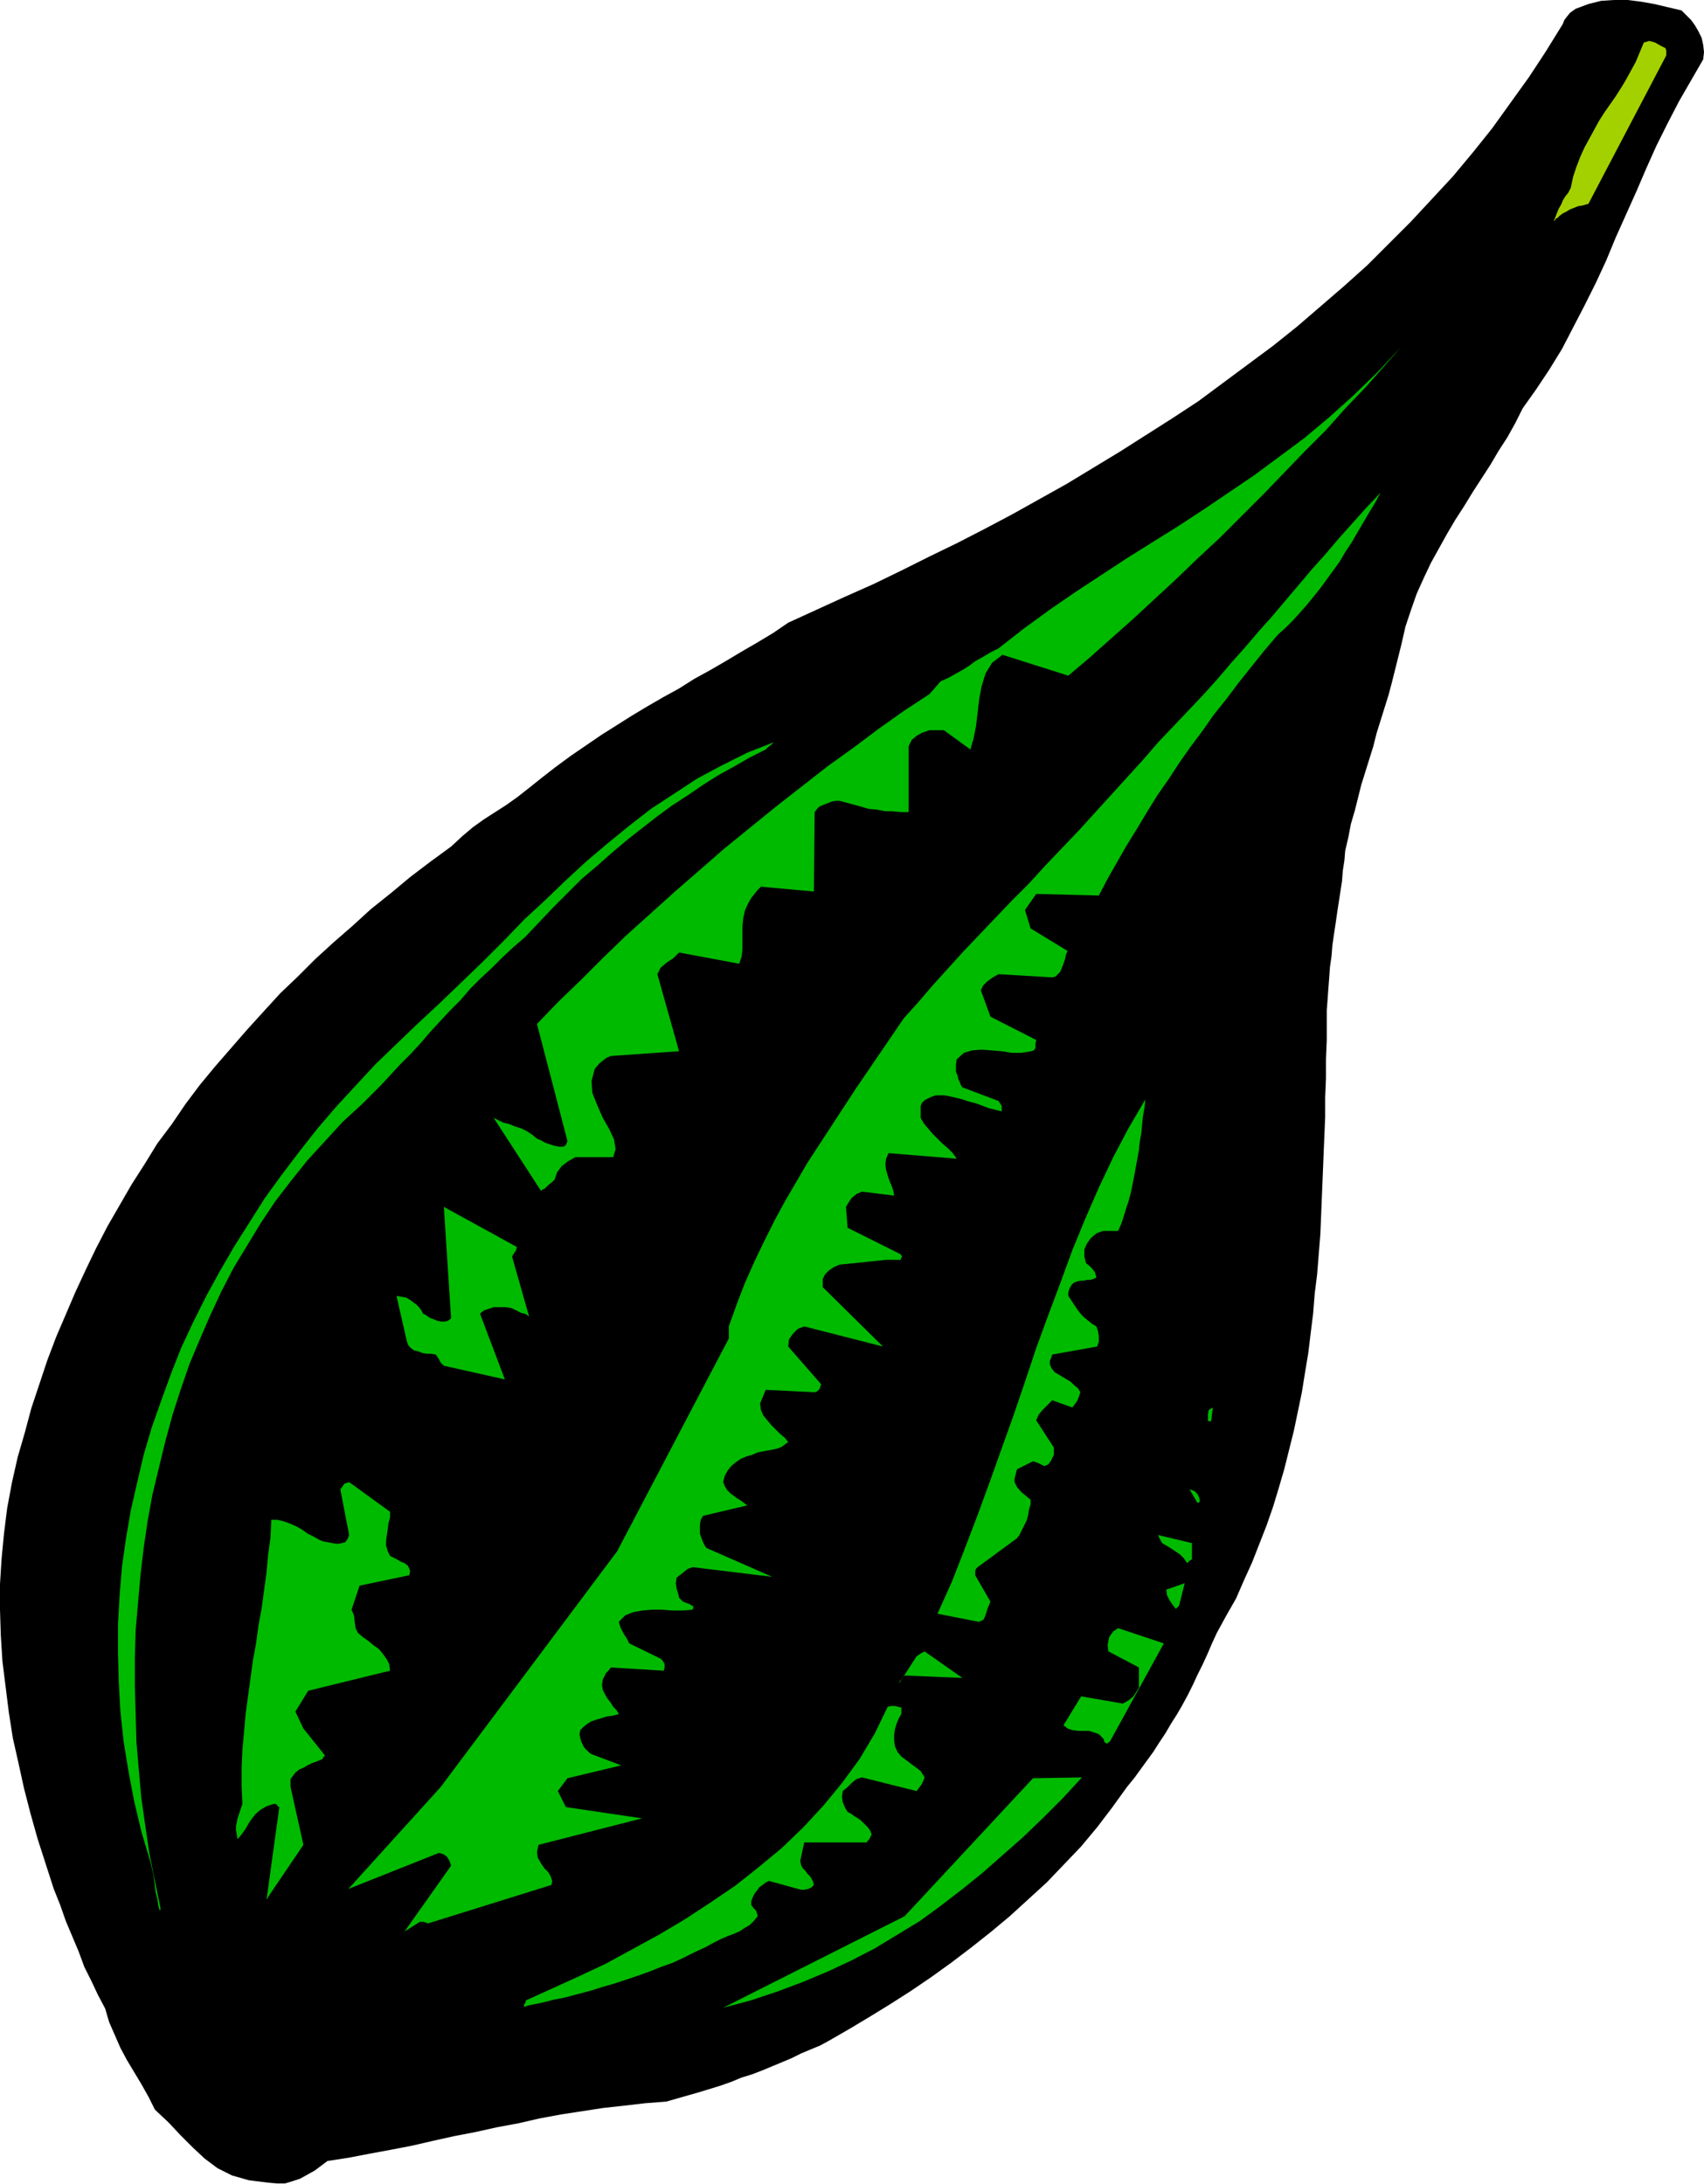 <?xml version="1.0" encoding="UTF-8" standalone="no"?>
<svg
   xmlns:dc="http://purl.org/dc/elements/1.1/"
   xmlns:cc="http://creativecommons.org/ns#"
   xmlns:rdf="http://www.w3.org/1999/02/22-rdf-syntax-ns#"
   xmlns:svg="http://www.w3.org/2000/svg"
   xmlns="http://www.w3.org/2000/svg"
   xmlns:sodipodi="http://sodipodi.sourceforge.net/DTD/sodipodi-0.dtd"
   xmlns:inkscape="http://www.inkscape.org/namespaces/inkscape"
   version="1.0"
   width="53.924mm"
   height="69.139mm"
   id="svg37"
   sodipodi:docname="AD004290.WMF">
  <sodipodi:namedview
     pagecolor="#ffffff"
     bordercolor="#666666"
     borderopacity="1"
     objecttolerance="10"
     gridtolerance="10"
     guidetolerance="10"
     inkscape:pageopacity="0"
     inkscape:pageshadow="2"
     inkscape:window-width="640"
     inkscape:window-height="480"
     id="namedview39" />
  <defs
     id="defs3">
    <pattern
       id="WMFhbasepattern"
       patternUnits="userSpaceOnUse"
       width="6"
       height="6"
       x="0"
       y="0" />
  </defs>
  <path
     style="fill:#000000;fill-rule:evenodd;fill-opacity:1;stroke:none;"
     d="  M 32.064,261.12   L 33.12,261.216   L 34.08,261.216   L 35.04,260.928   L 35.904,260.64   L 36.768,260.16   L 37.632,259.68   L 38.4,259.104   L 39.168,258.528   L 41.664,258.144   L 44.16,257.664   L 46.752,257.184   L 49.248,256.704   L 51.744,256.128   L 54.336,255.552   L 56.832,255.072   L 59.424,254.496   L 62.016,254.016   L 64.512,253.44   L 67.104,252.96   L 69.6,252.576   L 72.096,252.192   L 74.688,251.904   L 77.184,251.616   L 79.68,251.424   L 81.024,251.04   L 82.368,250.656   L 83.712,250.272   L 84.96,249.888   L 86.208,249.504   L 87.552,249.024   L 88.704,248.544   L 89.952,248.16   L 91.2,247.68   L 92.352,247.2   L 93.504,246.72   L 94.656,246.24   L 95.808,245.664   L 96.96,245.184   L 98.112,244.704   L 99.168,244.128   L 101.664,242.688   L 104.064,241.248   L 106.56,239.712   L 108.96,238.176   L 111.36,236.544   L 113.76,234.816   L 116.16,232.992   L 118.464,231.168   L 120.768,229.248   L 122.976,227.232   L 125.184,225.216   L 127.296,223.008   L 129.312,220.896   L 131.232,218.592   L 133.056,216.192   L 134.784,213.792   L 135.648,212.736   L 136.416,211.68   L 137.184,210.624   L 137.952,209.568   L 138.624,208.512   L 139.392,207.36   L 140.064,206.208   L 140.736,205.152   L 141.408,204   L 142.08,202.752   L 142.656,201.6   L 143.232,200.352   L 143.808,199.2   L 144.384,197.952   L 144.96,196.608   L 145.536,195.36   L 146.688,193.248   L 147.84,191.232   L 148.8,189.024   L 149.76,186.912   L 150.624,184.704   L 151.488,182.496   L 152.256,180.288   L 152.928,178.08   L 153.6,175.776   L 154.176,173.472   L 154.752,171.168   L 155.232,168.864   L 155.712,166.56   L 156.096,164.16   L 156.48,161.856   L 156.768,159.456   L 157.056,157.152   L 157.248,154.752   L 157.536,152.448   L 157.728,150.048   L 157.92,147.648   L 158.016,145.344   L 158.112,142.944   L 158.208,140.64   L 158.304,138.24   L 158.4,135.936   L 158.496,133.632   L 158.496,131.328   L 158.592,129.024   L 158.592,126.72   L 158.688,124.416   L 158.688,122.208   L 158.688,120.864   L 158.784,119.616   L 158.88,118.272   L 158.976,117.024   L 159.072,115.68   L 159.264,114.336   L 159.36,113.088   L 159.552,111.744   L 159.744,110.496   L 159.936,109.152   L 160.128,107.904   L 160.32,106.656   L 160.512,105.408   L 160.608,104.16   L 160.8,102.912   L 160.896,101.76   L 161.28,100.128   L 161.568,98.592   L 162.048,96.96   L 162.432,95.424   L 162.816,93.888   L 163.296,92.352   L 163.776,90.816   L 164.256,89.28   L 164.64,87.744   L 165.12,86.208   L 165.6,84.672   L 166.08,83.136   L 166.464,81.696   L 166.848,80.16   L 167.232,78.624   L 167.616,77.088   L 168.096,74.976   L 168.768,72.96   L 169.44,71.04   L 170.304,69.12   L 171.168,67.296   L 172.128,65.568   L 173.088,63.84   L 174.048,62.208   L 175.104,60.576   L 176.16,58.848   L 177.216,57.216   L 178.272,55.584   L 179.232,53.952   L 180.288,52.32   L 181.248,50.592   L 182.112,48.864   L 183.744,46.56   L 185.28,44.256   L 186.816,41.76   L 188.16,39.168   L 189.504,36.576   L 190.848,33.888   L 192.096,31.2   L 193.248,28.416   L 194.496,25.632   L 195.744,22.848   L 196.896,20.16   L 198.144,17.376   L 199.488,14.688   L 200.832,12.096   L 202.272,9.6   L 203.712,7.104   L 203.808,6.24   L 203.712,5.376   L 203.52,4.512   L 203.136,3.744   L 202.752,3.072   L 202.272,2.4   L 201.696,1.824   L 201.12,1.248   L 199.488,0.864   L 197.856,0.48   L 196.224,0.192   L 194.688,0   L 193.056,0   L 191.52,0.096   L 189.984,0.48   L 188.448,1.056   L 187.776,1.536   L 187.392,2.016   L 187.104,2.4   L 186.912,2.88   L 184.896,6.144   L 182.88,9.216   L 180.672,12.288   L 178.464,15.36   L 176.16,18.24   L 173.76,21.12   L 171.264,23.808   L 168.768,26.496   L 166.08,29.184   L 163.488,31.776   L 160.704,34.272   L 157.92,36.672   L 155.136,39.072   L 152.256,41.376   L 149.28,43.584   L 146.304,45.792   L 143.328,48   L 140.256,50.016   L 137.088,52.032   L 133.92,54.048   L 130.752,55.968   L 127.584,57.888   L 124.32,59.712   L 121.056,61.536   L 117.792,63.264   L 114.432,64.992   L 111.072,66.624   L 107.808,68.256   L 104.448,69.888   L 100.992,71.424   L 97.632,72.96   L 94.272,74.496   L 92.448,75.744   L 90.528,76.896   L 88.704,77.952   L 86.784,79.104   L 84.96,80.16   L 83.04,81.216   L 81.216,82.368   L 79.296,83.424   L 77.472,84.48   L 75.552,85.632   L 73.728,86.784   L 71.904,87.936   L 70.08,89.184   L 68.256,90.432   L 66.432,91.776   L 64.704,93.12   L 63.264,94.272   L 61.92,95.328   L 60.576,96.288   L 59.232,97.152   L 57.888,98.016   L 56.544,98.976   L 55.296,100.032   L 53.952,101.28   L 51.456,103.104   L 49.056,104.928   L 46.752,106.848   L 44.352,108.768   L 42.144,110.784   L 39.936,112.704   L 37.728,114.72   L 35.616,116.832   L 33.504,118.848   L 31.488,121.056   L 29.568,123.168   L 27.648,125.376   L 25.728,127.584   L 23.904,129.792   L 22.176,132.096   L 20.544,134.496   L 18.816,136.8   L 17.28,139.296   L 15.744,141.696   L 14.304,144.192   L 12.864,146.688   L 11.52,149.28   L 10.272,151.872   L 9.024,154.56   L 7.872,157.248   L 6.72,159.936   L 5.664,162.72   L 4.704,165.6   L 3.744,168.48   L 2.976,171.36   L 2.112,174.336   L 1.44,177.312   L 0.864,180.384   L 0.48,183.456   L 0.192,186.432   L 0,189.504   L 0,192.576   L 0.096,195.648   L 0.288,198.72   L 0.672,201.792   L 1.056,204.864   L 1.536,207.936   L 2.208,210.912   L 2.88,213.984   L 3.648,216.96   L 4.512,220.032   L 5.472,223.008   L 6.432,225.984   L 7.2,227.904   L 7.872,229.824   L 8.64,231.648   L 9.408,233.472   L 10.08,235.296   L 10.944,237.024   L 11.712,238.656   L 12.576,240.288   L 13.056,241.92   L 13.728,243.456   L 14.4,244.992   L 15.168,246.432   L 16.032,247.872   L 16.896,249.312   L 17.76,250.848   L 18.528,252.384   L 20.16,253.92   L 21.6,255.456   L 23.04,256.896   L 24.48,258.24   L 26.016,259.392   L 27.744,260.256   L 29.76,260.832   L 32.064,261.12  z "
     id="path5" />
  <path
     style="fill:#00ba00;fill-rule:evenodd;fill-opacity:1;stroke:none;"
     d="  M 86.496,240.192   L 89.76,239.328   L 92.928,238.272   L 96,237.12   L 98.976,235.872   L 101.856,234.528   L 104.64,233.088   L 107.328,231.456   L 110.016,229.824   L 112.512,228   L 115.008,226.08   L 117.504,224.064   L 119.904,221.952   L 122.304,219.84   L 124.704,217.536   L 127.104,215.136   L 129.408,212.64   L 123.552,212.736   L 108.192,229.248   L 86.496,240.192  z "
     id="path7" />
  <path
     style="fill:#00ba00;fill-rule:evenodd;fill-opacity:1;stroke:none;"
     d="  M 63.264,239.904   L 64.704,239.616   L 66.24,239.232   L 67.68,238.944   L 69.12,238.56   L 70.56,238.176   L 72.096,237.696   L 73.44,237.312   L 74.88,236.832   L 76.32,236.352   L 77.664,235.872   L 79.104,235.296   L 80.448,234.816   L 81.696,234.24   L 83.04,233.568   L 84.288,232.992   L 85.536,232.32   L 86.304,231.936   L 86.976,231.648   L 87.744,231.36   L 88.416,231.072   L 88.992,230.688   L 89.664,230.304   L 90.144,229.824   L 90.624,229.248   L 90.528,228.864   L 90.432,228.576   L 90.144,228.288   L 89.856,227.904   L 89.856,227.424   L 90.048,226.944   L 90.24,226.56   L 90.528,226.176   L 90.816,225.792   L 91.2,225.504   L 91.584,225.216   L 91.968,225.024   L 95.808,226.08   L 96.192,226.08   L 96.672,225.984   L 97.056,225.792   L 97.344,225.504   L 97.248,225.12   L 97.056,224.736   L 96.864,224.448   L 96.576,224.16   L 96.288,223.776   L 96,223.488   L 95.808,223.104   L 95.712,222.624   L 96.192,220.416   L 103.68,220.416   L 103.776,220.224   L 103.968,220.032   L 104.064,219.84   L 104.256,219.456   L 104.064,218.976   L 103.776,218.592   L 103.392,218.208   L 103.008,217.824   L 102.624,217.536   L 102.144,217.248   L 101.76,216.96   L 101.376,216.768   L 101.088,216.288   L 100.8,215.616   L 100.704,214.944   L 100.8,214.272   L 101.376,213.792   L 101.856,213.312   L 102.432,212.832   L 103.104,212.64   L 109.632,214.272   L 109.92,213.888   L 110.208,213.504   L 110.4,213.12   L 110.592,212.64   L 110.112,211.872   L 109.344,211.296   L 108.576,210.72   L 107.808,210.144   L 107.328,209.568   L 107.04,208.896   L 106.944,208.224   L 106.944,207.552   L 107.04,206.88   L 107.232,206.208   L 107.52,205.536   L 107.808,205.056   L 107.808,204.96   L 107.808,204.768   L 107.808,204.576   L 107.808,204.288   L 107.424,204.192   L 107.04,204.096   L 106.56,204.096   L 106.176,204.192   L 104.64,207.36   L 102.816,210.432   L 100.704,213.312   L 98.496,216   L 96.096,218.592   L 93.504,221.088   L 90.72,223.392   L 87.936,225.6   L 84.96,227.616   L 81.888,229.632   L 78.816,231.456   L 75.648,233.184   L 72.48,234.912   L 69.216,236.448   L 66.048,237.888   L 62.88,239.328   L 62.88,239.52   L 62.688,239.808   L 62.688,240.096   L 63.264,239.904  z "
     id="path9" />
  <path
     style="fill:#00ba00;fill-rule:evenodd;fill-opacity:1;stroke:none;"
     d="  M 48.384,231.072   L 50.208,229.92   L 50.4,229.92   L 50.688,229.92   L 50.976,230.016   L 51.168,230.112   L 65.952,225.504   L 66.048,225.024   L 65.856,224.448   L 65.568,223.968   L 65.088,223.488   L 64.704,222.912   L 64.32,222.24   L 64.224,221.568   L 64.416,220.704   L 76.8,217.536   L 67.68,216.192   L 66.72,214.272   L 67.872,212.736   L 74.304,211.2   L 70.752,209.856   L 70.464,209.664   L 70.176,209.376   L 69.888,209.088   L 69.696,208.704   L 69.504,208.32   L 69.408,207.936   L 69.312,207.456   L 69.408,206.976   L 69.792,206.592   L 70.272,206.208   L 70.752,205.92   L 71.328,205.728   L 72,205.536   L 72.576,205.344   L 73.344,205.248   L 74.016,205.056   L 73.728,204.576   L 73.344,204.192   L 73.056,203.712   L 72.672,203.232   L 72.384,202.752   L 72.096,202.176   L 72,201.6   L 72.096,200.928   L 72.288,200.544   L 72.48,200.16   L 72.768,199.872   L 73.056,199.488   L 79.392,199.872   L 79.488,199.488   L 79.488,199.104   L 79.296,198.72   L 79.008,198.432   L 75.264,196.608   L 74.976,196.032   L 74.592,195.456   L 74.208,194.688   L 74.016,194.016   L 74.784,193.248   L 75.744,192.864   L 76.8,192.672   L 77.952,192.576   L 79.2,192.576   L 80.448,192.672   L 81.6,192.672   L 82.848,192.576   L 82.944,192.192   L 82.464,191.904   L 81.696,191.616   L 81.216,191.136   L 81.12,190.656   L 80.928,190.08   L 80.832,189.408   L 80.928,188.736   L 81.312,188.448   L 81.792,188.064   L 82.272,187.68   L 82.848,187.488   L 92.352,188.64   L 84.48,185.184   L 84.288,184.896   L 84.096,184.512   L 83.904,184.032   L 83.712,183.456   L 83.712,182.976   L 83.712,182.4   L 83.808,181.824   L 84.096,181.344   L 89.376,180.096   L 88.992,179.808   L 88.608,179.52   L 88.128,179.232   L 87.744,178.944   L 87.36,178.656   L 86.976,178.272   L 86.688,177.792   L 86.496,177.312   L 86.688,176.544   L 87.072,175.872   L 87.456,175.392   L 88.032,174.912   L 88.608,174.528   L 89.28,174.24   L 89.952,174.048   L 90.624,173.76   L 91.104,173.664   L 91.584,173.568   L 92.16,173.472   L 92.64,173.376   L 93.024,173.28   L 93.504,173.088   L 93.888,172.8   L 94.272,172.512   L 93.888,172.032   L 93.312,171.552   L 92.832,171.072   L 92.256,170.496   L 91.776,169.92   L 91.296,169.344   L 91.008,168.672   L 90.912,167.904   L 91.584,166.272   L 97.44,166.56   L 97.728,166.464   L 98.016,166.176   L 98.112,165.888   L 98.208,165.6   L 94.272,161.088   L 94.368,160.224   L 94.848,159.552   L 95.424,158.976   L 96.192,158.688   L 105.6,161.088   L 98.4,153.984   L 98.4,153.888   L 98.4,153.6   L 98.4,153.312   L 98.4,153.024   L 98.688,152.448   L 99.168,151.968   L 99.744,151.584   L 100.416,151.296   L 105.984,150.72   L 107.712,150.72   L 107.808,150.432   L 107.904,150.336   L 107.904,150.336   L 107.712,150.048   L 101.376,146.88   L 101.184,144.384   L 101.472,143.904   L 101.856,143.328   L 102.432,142.848   L 103.104,142.56   L 106.944,143.04   L 106.848,142.464   L 106.656,141.888   L 106.368,141.216   L 106.176,140.64   L 105.984,139.968   L 105.888,139.296   L 105.984,138.624   L 106.272,137.952   L 114.432,138.624   L 113.952,137.952   L 113.376,137.376   L 112.704,136.8   L 112.128,136.224   L 111.552,135.648   L 110.976,134.976   L 110.496,134.4   L 110.112,133.728   L 110.112,133.44   L 110.112,133.152   L 110.112,132.768   L 110.112,132.288   L 110.304,131.904   L 110.592,131.616   L 110.976,131.424   L 111.36,131.232   L 111.936,131.04   L 112.416,131.04   L 112.992,131.04   L 113.472,131.136   L 114.336,131.328   L 115.104,131.52   L 115.968,131.808   L 116.736,132   L 117.504,132.288   L 118.272,132.576   L 119.04,132.768   L 119.808,132.96   L 119.808,132.672   L 119.808,132.288   L 119.616,132   L 119.424,131.712   L 115.104,130.08   L 114.912,129.792   L 114.816,129.504   L 114.624,129.12   L 114.528,128.64   L 114.336,128.256   L 114.336,127.776   L 114.336,127.296   L 114.432,126.72   L 115.296,125.952   L 116.256,125.664   L 117.408,125.568   L 118.56,125.664   L 119.808,125.76   L 120.96,125.952   L 122.208,125.952   L 123.36,125.76   L 123.648,125.664   L 123.84,125.376   L 123.84,124.896   L 123.936,124.416   L 118.464,121.632   L 117.312,118.464   L 117.6,117.888   L 118.08,117.408   L 118.752,116.928   L 119.424,116.544   L 125.856,116.928   L 126.24,116.832   L 126.528,116.544   L 126.816,116.256   L 127.008,115.776   L 127.2,115.296   L 127.392,114.72   L 127.488,114.24   L 127.68,113.76   L 123.264,111.072   L 122.592,108.864   L 123.936,106.944   L 131.424,107.136   L 132.48,105.12   L 133.632,103.104   L 134.784,101.088   L 136.032,99.072   L 137.184,97.152   L 138.432,95.136   L 139.776,93.216   L 141.024,91.296   L 142.368,89.376   L 143.808,87.456   L 145.152,85.536   L 146.688,83.616   L 148.128,81.696   L 149.664,79.776   L 151.2,77.856   L 152.832,75.936   L 153.792,75.072   L 154.656,74.208   L 155.52,73.248   L 156.288,72.384   L 157.152,71.328   L 157.92,70.368   L 158.688,69.312   L 159.456,68.256   L 160.224,67.2   L 160.896,66.048   L 161.664,64.896   L 162.336,63.744   L 163.008,62.592   L 163.68,61.44   L 164.448,60.192   L 165.12,58.944   L 163.392,60.768   L 161.76,62.592   L 160.128,64.416   L 158.496,66.336   L 156.864,68.16   L 155.328,69.984   L 153.696,71.904   L 152.16,73.728   L 150.528,75.552   L 148.896,77.472   L 147.264,79.296   L 145.632,81.216   L 143.904,83.136   L 142.176,84.96   L 140.352,86.88   L 138.528,88.8   L 136.704,90.912   L 134.784,93.024   L 132.864,95.136   L 130.944,97.248   L 129.024,99.36   L 127.008,101.472   L 124.992,103.584   L 123.072,105.696   L 121.056,107.712   L 119.04,109.824   L 117.12,111.84   L 115.2,113.856   L 113.376,115.872   L 111.552,117.888   L 109.824,119.904   L 108.096,121.824   L 106.656,123.936   L 105.216,126.048   L 103.776,128.16   L 102.336,130.272   L 100.896,132.48   L 99.456,134.688   L 98.016,136.896   L 96.576,139.104   L 95.232,141.408   L 93.888,143.712   L 92.64,146.016   L 91.392,148.512   L 90.24,150.912   L 89.088,153.504   L 88.128,156   L 87.168,158.688   L 87.168,159.168   L 87.168,159.456   L 87.168,159.84   L 87.168,160.128   L 73.824,185.568   L 52.704,213.792   L 41.664,225.984   L 52.512,221.664   L 53.088,221.856   L 53.472,222.144   L 53.76,222.624   L 53.952,223.2   L 48.384,231.072  z "
     id="path11" />
  <path
     style="fill:#00ba00;fill-rule:evenodd;fill-opacity:1;stroke:none;"
     d="  M 19.2,228.288   L 18.528,225.024   L 17.856,221.664   L 17.376,218.4   L 16.896,215.04   L 16.608,211.776   L 16.32,208.416   L 16.224,205.056   L 16.128,201.696   L 16.128,198.336   L 16.224,195.072   L 16.512,191.712   L 16.8,188.448   L 17.184,185.184   L 17.664,181.92   L 18.24,178.752   L 19.008,175.584   L 19.776,172.416   L 20.64,169.248   L 21.6,166.272   L 22.656,163.2   L 23.904,160.224   L 25.152,157.344   L 26.496,154.464   L 27.936,151.68   L 29.568,148.992   L 31.2,146.304   L 32.928,143.712   L 34.848,141.216   L 36.768,138.816   L 38.88,136.512   L 40.992,134.208   L 43.296,132.096   L 44.448,130.944   L 45.6,129.792   L 46.752,128.544   L 47.904,127.296   L 49.152,126.048   L 50.304,124.8   L 51.456,123.456   L 52.608,122.208   L 53.856,120.864   L 55.104,119.616   L 56.256,118.272   L 57.504,117.024   L 58.848,115.776   L 60.096,114.528   L 61.44,113.28   L 62.784,112.128   L 64.512,110.304   L 66.144,108.576   L 67.872,106.848   L 69.6,105.12   L 71.424,103.584   L 73.152,102.048   L 74.976,100.512   L 76.8,99.072   L 78.528,97.728   L 80.352,96.384   L 82.272,95.136   L 84.096,93.888   L 85.92,92.736   L 87.84,91.68   L 89.664,90.624   L 91.584,89.664   L 91.872,89.376   L 92.256,89.088   L 92.448,88.896   L 92.544,88.8   L 89.376,90.048   L 86.304,91.584   L 83.424,93.12   L 80.64,94.944   L 77.856,96.768   L 75.264,98.784   L 72.672,100.896   L 70.176,103.008   L 67.68,105.312   L 65.184,107.712   L 62.688,110.016   L 60.288,112.512   L 57.792,115.008   L 55.2,117.504   L 52.608,120   L 49.92,122.496   L 47.424,124.896   L 44.928,127.296   L 42.528,129.888   L 40.224,132.384   L 37.92,135.072   L 35.808,137.76   L 33.696,140.544   L 31.68,143.328   L 29.856,146.208   L 28.032,149.088   L 26.304,152.064   L 24.672,155.04   L 23.136,158.112   L 21.696,161.184   L 20.448,164.352   L 19.296,167.52   L 18.144,170.784   L 17.184,174.048   L 16.416,177.312   L 15.648,180.672   L 15.072,184.032   L 14.592,187.392   L 14.304,190.848   L 14.112,194.304   L 14.112,197.76   L 14.208,201.312   L 14.4,204.768   L 14.784,208.32   L 15.36,211.872   L 16.032,215.424   L 16.896,219.072   L 17.952,222.624   L 18.144,223.392   L 18.336,224.256   L 18.432,224.928   L 18.528,225.696   L 18.624,226.464   L 18.816,227.136   L 18.912,227.904   L 19.104,228.576   L 19.104,228.576   L 19.2,228.384   L 19.2,228.288   L 19.2,228.288  z "
     id="path13" />
  <path
     style="fill:#00ba00;fill-rule:evenodd;fill-opacity:1;stroke:none;"
     d="  M 32.064,226.944   L 36.288,220.704   L 34.752,213.792   L 34.752,213.696   L 34.752,213.408   L 34.752,213.216   L 34.752,212.832   L 35.04,212.448   L 35.328,212.064   L 35.808,211.68   L 36.288,211.488   L 36.768,211.2   L 37.344,210.912   L 37.92,210.72   L 38.592,210.432   L 38.688,210.144   L 38.784,210.144   L 38.88,210.048   L 38.592,209.664   L 36.288,206.784   L 35.328,204.768   L 36.864,202.272   L 46.656,199.872   L 46.56,199.104   L 46.272,198.528   L 45.792,197.856   L 45.312,197.28   L 44.64,196.8   L 44.064,196.32   L 43.392,195.84   L 42.816,195.36   L 42.528,194.784   L 42.432,194.112   L 42.336,193.248   L 42.048,192.576   L 43.008,189.696   L 48.96,188.448   L 49.056,187.968   L 48.96,187.68   L 48.768,187.296   L 48.384,187.008   L 47.904,186.816   L 47.424,186.528   L 47.04,186.336   L 46.656,186.144   L 46.368,185.568   L 46.176,184.896   L 46.176,184.32   L 46.272,183.648   L 46.368,182.976   L 46.464,182.208   L 46.656,181.536   L 46.656,180.864   L 41.76,177.312   L 41.472,177.408   L 41.184,177.504   L 40.992,177.792   L 40.704,178.176   L 41.76,183.648   L 41.568,184.128   L 41.28,184.512   L 40.896,184.608   L 40.32,184.704   L 39.744,184.608   L 39.264,184.512   L 38.688,184.416   L 38.208,184.224   L 37.536,183.84   L 36.768,183.456   L 36.096,182.976   L 35.424,182.592   L 34.752,182.304   L 33.984,182.016   L 33.216,181.824   L 32.448,181.824   L 32.352,183.936   L 32.064,186.048   L 31.872,188.16   L 31.584,190.272   L 31.296,192.384   L 30.912,194.496   L 30.624,196.608   L 30.24,198.72   L 29.952,200.832   L 29.664,202.944   L 29.376,205.056   L 29.184,207.264   L 28.992,209.376   L 28.896,211.488   L 28.896,213.696   L 28.992,215.808   L 28.8,216.384   L 28.608,216.96   L 28.416,217.536   L 28.32,218.016   L 28.224,218.496   L 28.224,218.976   L 28.32,219.456   L 28.416,220.032   L 28.896,219.456   L 29.376,218.784   L 29.76,218.112   L 30.144,217.536   L 30.624,216.96   L 31.2,216.48   L 31.872,216.096   L 32.736,215.808   L 32.928,215.808   L 33.12,215.904   L 33.216,216.096   L 33.408,216.192   L 31.872,227.328   L 31.872,227.232   L 31.968,227.136   L 32.064,227.04   L 32.064,226.944  z "
     id="path15" />
  <path
     style="fill:#00ba00;fill-rule:evenodd;fill-opacity:1;stroke:none;"
     d="  M 132.768,208.32   L 139.2,196.608   L 133.728,194.784   L 133.152,195.168   L 132.672,195.84   L 132.48,196.8   L 132.576,197.568   L 136.224,199.488   L 136.224,201.888   L 135.936,202.368   L 135.552,202.944   L 134.976,203.424   L 134.304,203.808   L 129.312,202.944   L 127.2,206.4   L 127.68,206.784   L 128.256,206.976   L 128.928,207.072   L 129.6,207.072   L 130.272,207.072   L 130.848,207.264   L 131.424,207.456   L 131.904,207.936   L 132,208.032   L 132.096,208.416   L 132.384,208.608   L 132.768,208.32  z "
     id="path17" />
  <path
     style="fill:#00ba00;fill-rule:evenodd;fill-opacity:1;stroke:none;"
     d="  M 107.52,201.408   L 107.616,201.12   L 107.808,200.928   L 108,200.64   L 108.192,200.448   L 115.104,200.736   L 110.592,197.568   L 110.4,197.664   L 110.208,197.76   L 109.92,197.952   L 109.632,198.144   L 107.52,201.408  z "
     id="path19" />
  <path
     style="fill:#00ba00;fill-rule:evenodd;fill-opacity:1;stroke:none;"
     d="  M 117.024,194.016   L 117.12,194.016   L 117.312,193.92   L 117.504,193.824   L 117.6,193.824   L 117.792,193.44   L 117.984,192.864   L 118.176,192.288   L 118.464,191.616   L 116.64,188.448   L 116.64,188.256   L 116.64,187.968   L 116.736,187.68   L 116.928,187.488   L 121.632,184.032   L 121.92,183.648   L 122.208,183.072   L 122.496,182.496   L 122.784,181.92   L 122.976,181.248   L 123.072,180.576   L 123.264,180   L 123.264,179.424   L 122.688,178.944   L 122.112,178.464   L 121.632,177.888   L 121.344,177.312   L 121.344,176.928   L 121.44,176.544   L 121.536,176.16   L 121.632,175.776   L 123.552,174.816   L 123.84,174.912   L 124.128,175.008   L 124.512,175.2   L 124.896,175.392   L 125.376,175.2   L 125.664,174.816   L 125.856,174.432   L 126.048,174.048   L 126.048,173.856   L 126.048,173.568   L 126.048,173.376   L 126.048,173.184   L 123.936,169.92   L 124.224,169.248   L 124.704,168.672   L 125.28,168.096   L 125.856,167.52   L 128.256,168.384   L 128.544,168   L 128.832,167.616   L 129.024,167.136   L 129.216,166.56   L 128.928,166.08   L 128.448,165.696   L 128.064,165.312   L 127.584,165.024   L 127.104,164.736   L 126.624,164.448   L 126.144,164.16   L 125.76,163.68   L 125.568,163.2   L 125.568,162.816   L 125.76,162.336   L 125.856,162.048   L 131.232,161.088   L 131.424,160.512   L 131.424,159.84   L 131.328,159.264   L 131.136,158.688   L 130.656,158.4   L 130.176,158.016   L 129.696,157.632   L 129.312,157.248   L 128.928,156.768   L 128.544,156.192   L 128.16,155.616   L 127.776,155.04   L 127.776,154.656   L 127.872,154.272   L 128.064,153.888   L 128.256,153.6   L 128.544,153.408   L 128.832,153.312   L 129.216,153.216   L 129.6,153.216   L 129.984,153.12   L 130.368,153.12   L 130.752,153.024   L 131.136,152.832   L 130.944,152.16   L 130.464,151.584   L 129.888,151.104   L 129.696,150.336   L 129.696,150.144   L 129.696,149.952   L 129.696,149.76   L 129.696,149.472   L 129.984,148.8   L 130.464,148.128   L 131.136,147.552   L 131.904,147.264   L 133.728,147.264   L 134.112,146.4   L 134.4,145.536   L 134.688,144.576   L 134.976,143.712   L 135.264,142.656   L 135.456,141.696   L 135.648,140.736   L 135.84,139.68   L 136.032,138.624   L 136.224,137.568   L 136.32,136.608   L 136.512,135.552   L 136.608,134.496   L 136.704,133.536   L 136.896,132.48   L 136.992,131.52   L 134.976,134.976   L 133.152,138.432   L 131.424,142.08   L 129.792,145.824   L 128.256,149.568   L 126.816,153.504   L 125.376,157.344   L 123.936,161.28   L 122.592,165.312   L 121.248,169.248   L 119.808,173.28   L 118.368,177.312   L 116.928,181.248   L 115.392,185.28   L 113.856,189.216   L 112.128,193.056   L 117.024,194.016  z "
     id="path21" />
  <path
     style="fill:#00ba00;fill-rule:evenodd;fill-opacity:1;stroke:none;"
     d="  M 141.024,192.096   L 141.696,189.408   L 139.488,190.176   L 139.584,190.848   L 139.872,191.424   L 140.256,192   L 140.64,192.48   L 140.736,192.384   L 140.832,192.288   L 140.928,192.192   L 141.024,192.096  z "
     id="path23" />
  <path
     style="fill:#00ba00;fill-rule:evenodd;fill-opacity:1;stroke:none;"
     d="  M 142.56,186.528   L 142.56,184.608   L 138.528,183.648   L 138.72,184.128   L 139.008,184.608   L 139.488,184.896   L 139.968,185.184   L 140.544,185.568   L 141.12,185.952   L 141.6,186.432   L 141.984,187.008   L 142.08,186.912   L 142.272,186.72   L 142.464,186.624   L 142.56,186.528  z "
     id="path25" />
  <path
     style="fill:#00ba00;fill-rule:evenodd;fill-opacity:1;stroke:none;"
     d="  M 143.232,179.808   L 143.232,179.808   L 143.424,179.712   L 143.52,179.616   L 143.52,179.616   L 143.424,179.136   L 143.232,178.752   L 142.848,178.368   L 142.272,178.176   L 143.232,179.808  z "
     id="path27" />
  <path
     style="fill:#00ba00;fill-rule:evenodd;fill-opacity:1;stroke:none;"
     d="  M 144.864,170.016   L 145.056,168.384   L 144.576,168.672   L 144.48,169.152   L 144.48,169.536   L 144.48,170.016   L 144.576,170.016   L 144.672,170.016   L 144.768,170.016   L 144.864,170.016  z "
     id="path29" />
  <path
     style="fill:#00ba00;fill-rule:evenodd;fill-opacity:1;stroke:none;"
     d="  M 60.384,165.024   L 57.408,157.152   L 57.888,156.768   L 58.464,156.576   L 59.04,156.384   L 59.712,156.384   L 60.48,156.384   L 61.152,156.48   L 61.728,156.768   L 62.304,157.056   L 62.688,157.152   L 62.976,157.248   L 63.168,157.44   L 63.264,157.44   L 61.248,150.336   L 61.344,150.144   L 61.536,149.856   L 61.728,149.568   L 61.824,149.184   L 53.088,144.384   L 53.952,157.728   L 53.568,158.016   L 53.184,158.112   L 52.8,158.112   L 52.32,158.016   L 51.84,157.824   L 51.36,157.632   L 50.976,157.344   L 50.592,157.152   L 50.4,156.768   L 50.112,156.384   L 49.824,156.096   L 49.44,155.808   L 49.056,155.52   L 48.576,155.232   L 48,155.136   L 47.424,155.04   L 48.672,160.512   L 48.864,160.992   L 49.152,161.28   L 49.536,161.568   L 50.016,161.664   L 50.496,161.856   L 50.976,161.952   L 51.552,161.952   L 52.128,162.048   L 52.32,162.336   L 52.512,162.624   L 52.704,163.008   L 53.088,163.392   L 60.384,165.024  z "
     id="path31" />
  <path
     style="fill:#00ba00;fill-rule:evenodd;fill-opacity:1;stroke:none;"
     d="  M 65.28,142.08   L 65.472,141.888   L 65.664,141.696   L 66.048,141.408   L 66.336,141.12   L 66.624,140.256   L 67.2,139.488   L 67.968,138.912   L 68.832,138.432   L 73.344,138.432   L 73.632,137.472   L 73.44,136.32   L 72.864,135.072   L 72.096,133.728   L 71.424,132.192   L 70.848,130.752   L 70.752,129.312   L 71.136,127.872   L 71.712,127.2   L 72.192,126.816   L 72.576,126.528   L 73.056,126.336   L 81.216,125.76   L 78.624,116.544   L 79.008,115.776   L 79.68,115.2   L 80.544,114.624   L 81.216,113.952   L 88.416,115.296   L 88.704,114.432   L 88.8,113.568   L 88.8,112.608   L 88.8,111.648   L 88.8,110.784   L 88.896,109.824   L 89.088,108.96   L 89.472,108.096   L 89.856,107.424   L 90.24,106.944   L 90.624,106.464   L 91.008,106.08   L 97.344,106.656   L 97.44,97.152   L 97.728,96.768   L 98.016,96.48   L 98.496,96.288   L 98.976,96.096   L 99.456,95.904   L 99.936,95.808   L 100.416,95.808   L 100.8,95.904   L 101.856,96.192   L 102.912,96.48   L 103.872,96.768   L 104.928,96.864   L 105.888,97.056   L 106.752,97.056   L 107.712,97.152   L 108.672,97.152   L 108.672,89.28   L 109.056,88.512   L 109.632,88.032   L 110.304,87.648   L 111.168,87.36   L 112.896,87.36   L 116.064,89.664   L 116.448,88.32   L 116.736,86.88   L 116.928,85.248   L 117.12,83.616   L 117.408,82.08   L 117.888,80.544   L 118.656,79.296   L 119.904,78.336   L 127.776,80.832   L 130.272,78.72   L 132.864,76.416   L 135.456,74.112   L 138.048,71.712   L 140.64,69.312   L 143.232,66.816   L 145.92,64.32   L 148.512,61.728   L 151.104,59.136   L 153.6,56.544   L 156.096,53.952   L 158.592,51.456   L 160.896,48.864   L 163.296,46.368   L 165.504,43.872   L 167.616,41.472   L 164.736,44.544   L 161.856,47.328   L 158.976,49.92   L 156,52.416   L 153.024,54.624   L 150.048,56.832   L 147.072,58.848   L 144.096,60.864   L 141.024,62.88   L 137.952,64.8   L 134.88,66.72   L 131.808,68.736   L 128.736,70.752   L 125.664,72.864   L 122.496,75.168   L 119.424,77.568   L 118.464,78.048   L 117.504,78.624   L 116.64,79.104   L 115.872,79.68   L 115.104,80.16   L 114.24,80.64   L 113.376,81.12   L 112.512,81.504   L 111.168,83.04   L 108.096,85.056   L 105.12,87.168   L 102.048,89.472   L 98.976,91.68   L 95.904,94.08   L 92.832,96.48   L 89.76,98.976   L 86.688,101.472   L 83.712,104.064   L 80.736,106.656   L 77.856,109.248   L 74.976,111.84   L 72.192,114.528   L 69.504,117.216   L 66.816,119.808   L 64.224,122.496   L 67.872,136.512   L 67.68,136.992   L 67.392,137.184   L 66.912,137.184   L 66.336,137.088   L 65.76,136.896   L 65.184,136.704   L 64.704,136.416   L 64.224,136.224   L 63.648,135.744   L 63.072,135.36   L 62.304,134.976   L 61.632,134.784   L 60.96,134.496   L 60.192,134.304   L 59.616,134.016   L 59.04,133.728   L 64.704,142.464   L 64.8,142.368   L 64.992,142.272   L 65.184,142.176   L 65.28,142.08  z "
     id="path33" />
  <path
     style="fill:#a3d100;fill-rule:evenodd;fill-opacity:1;stroke:none;"
     d="  M 186.24,26.112   L 186.528,25.824   L 186.912,25.536   L 187.296,25.344   L 187.776,25.056   L 188.256,24.864   L 188.736,24.672   L 189.312,24.576   L 189.984,24.384   L 199.296,6.624   L 199.296,6.528   L 199.296,6.336   L 199.296,6.048   L 199.2,5.76   L 198.624,5.472   L 197.952,5.088   L 197.28,4.896   L 196.608,5.088   L 196.128,6.24   L 195.648,7.392   L 195.072,8.448   L 194.496,9.504   L 193.92,10.464   L 193.248,11.52   L 192.576,12.48   L 191.904,13.44   L 191.232,14.496   L 190.656,15.552   L 190.08,16.608   L 189.504,17.664   L 189.024,18.72   L 188.544,19.968   L 188.16,21.12   L 187.872,22.464   L 187.584,23.04   L 187.2,23.52   L 186.912,24   L 186.72,24.48   L 186.432,24.96   L 186.24,25.44   L 186.048,25.92   L 185.856,26.4   L 185.952,26.4   L 186.048,26.208   L 186.144,26.112   L 186.24,26.112  z "
     id="path35" />
</svg>
